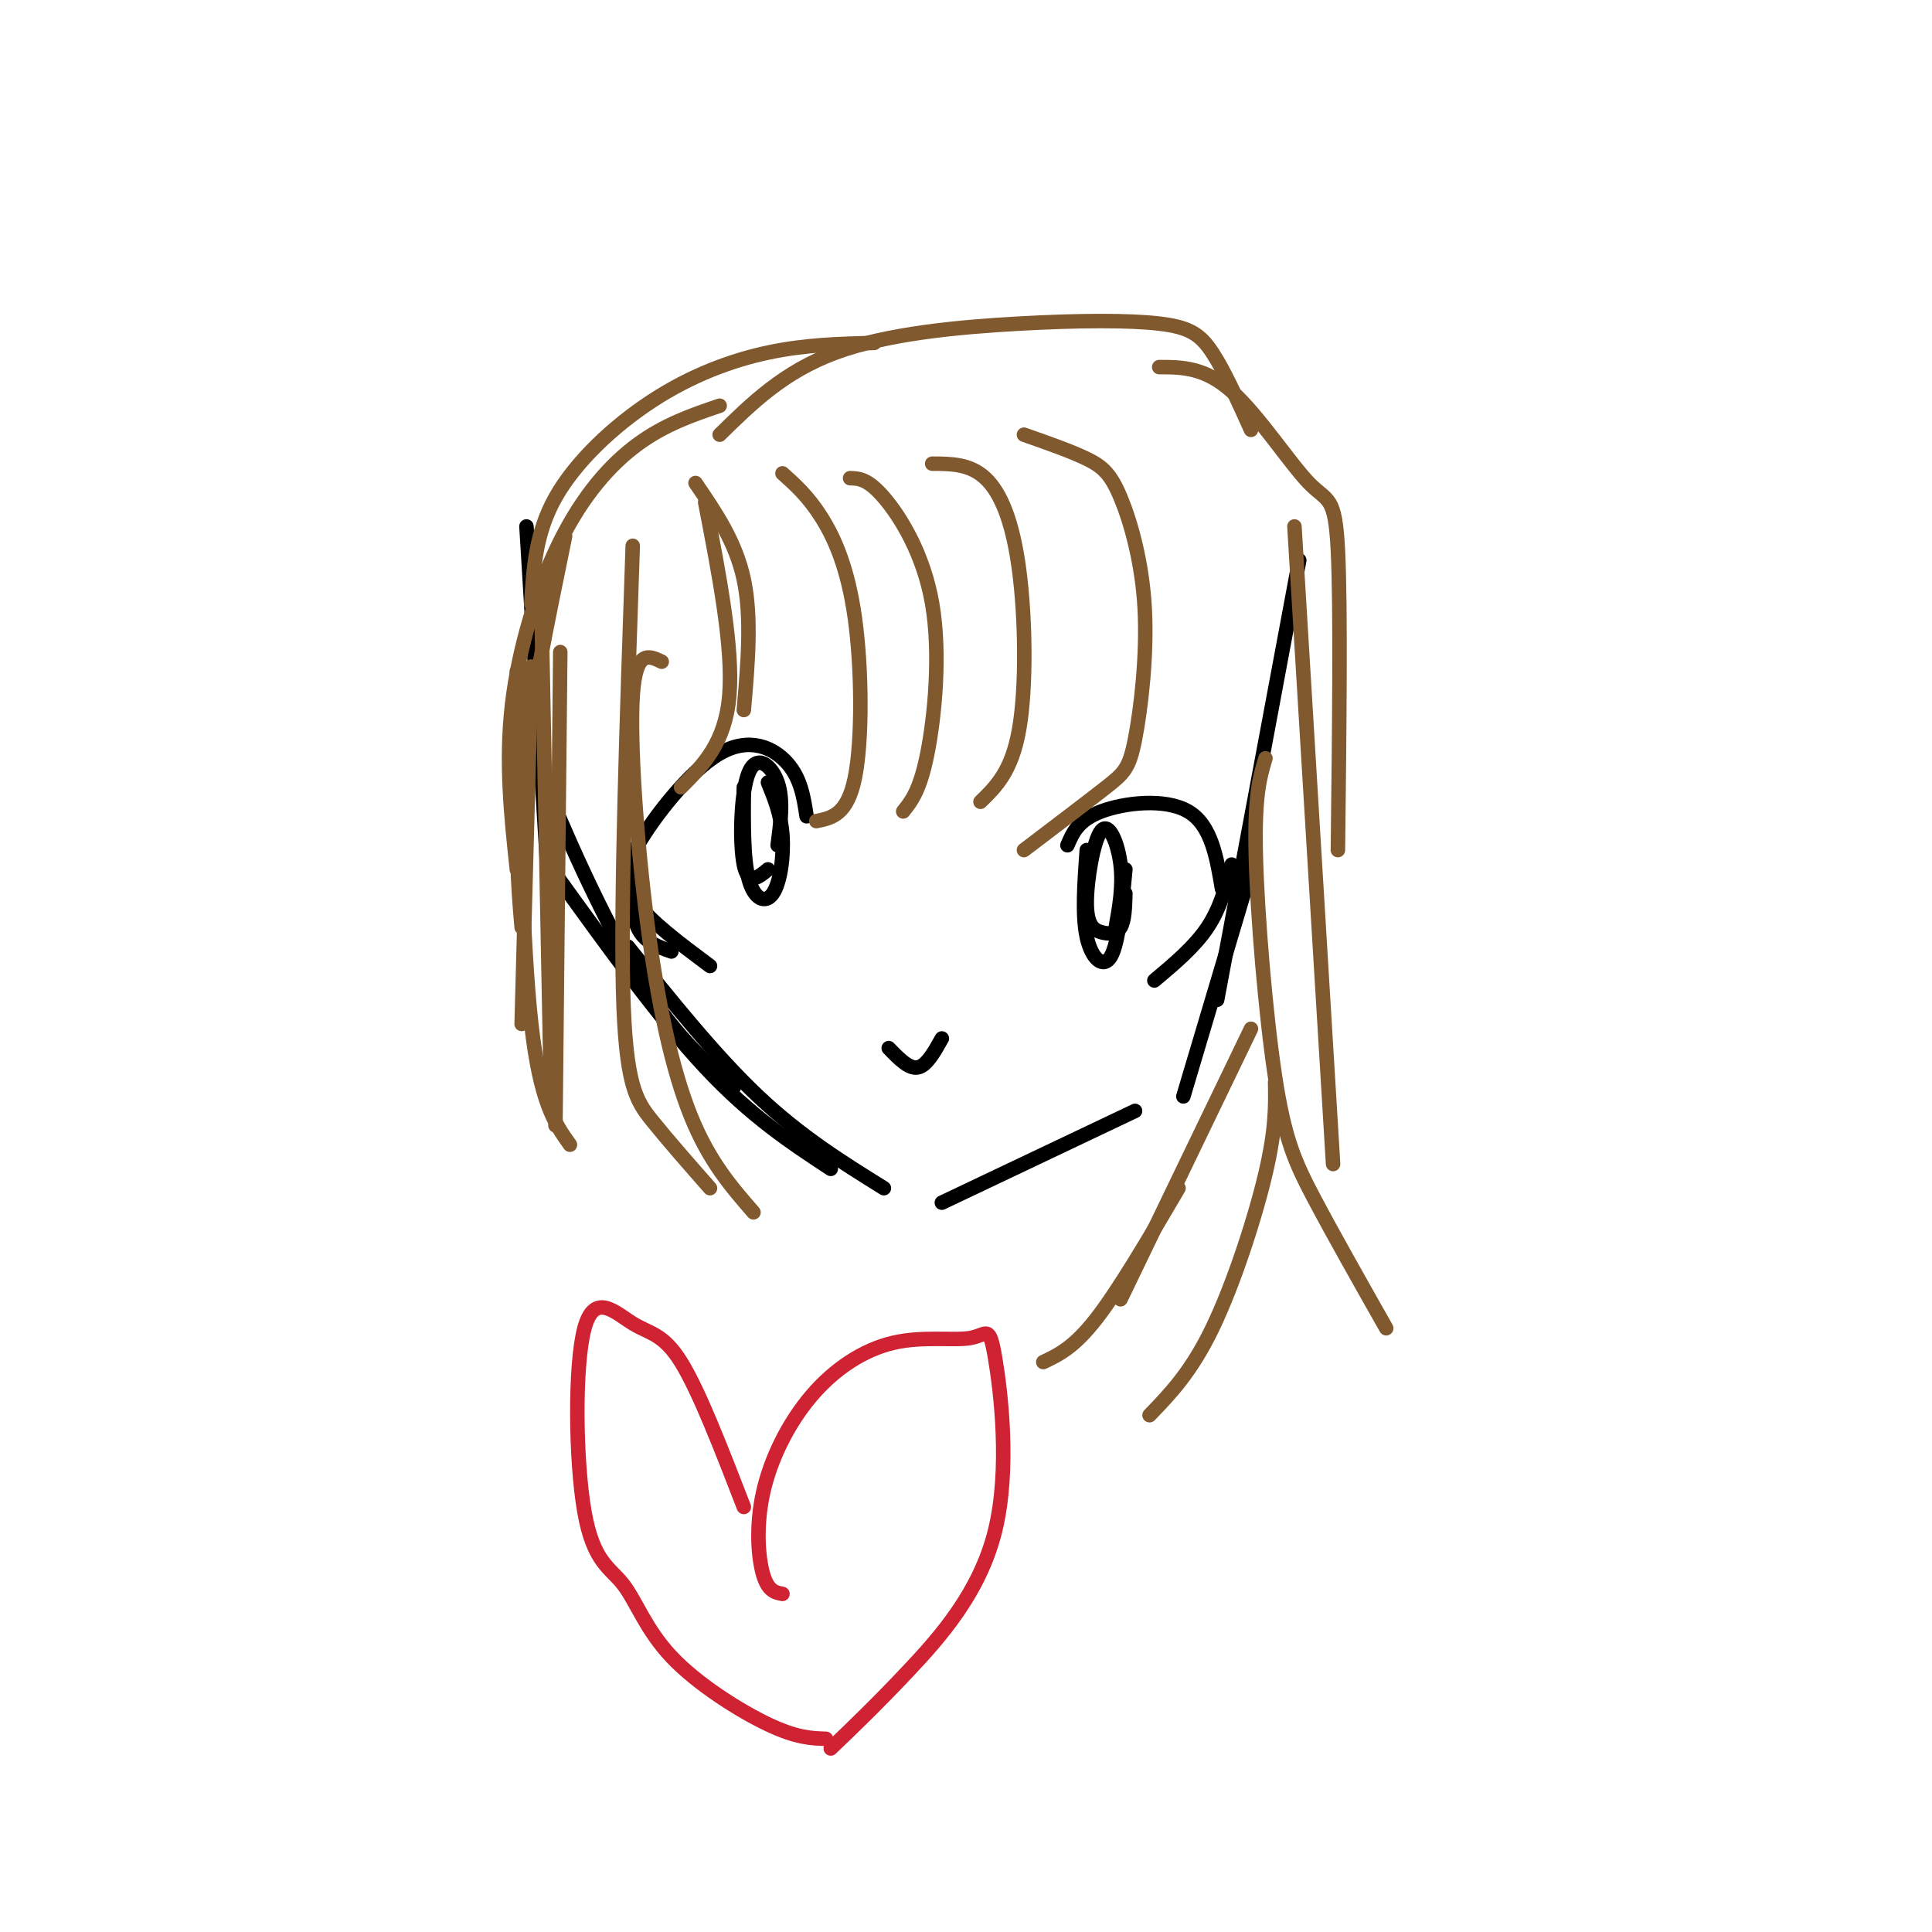 <svg viewBox='0 0 400 400' version='1.1' xmlns='http://www.w3.org/2000/svg' xmlns:xlink='http://www.w3.org/1999/xlink'><g fill='none' stroke='rgb(0,0,0)' stroke-width='3' stroke-linecap='round' stroke-linejoin='round'><path d='M109,109c0.000,0.000 5.000,82.000 5,82'/><path d='M109,146c-0.511,1.756 -1.022,3.511 3,14c4.022,10.489 12.578,29.711 20,42c7.422,12.289 13.711,17.644 20,23'/><path d='M115,181c10.750,14.917 21.500,29.833 31,40c9.500,10.167 17.750,15.583 26,21'/><path d='M130,196c9.083,11.333 18.167,22.667 27,31c8.833,8.333 17.417,13.667 26,19'/><path d='M195,249c0.000,0.000 40.000,-19.000 40,-19'/><path d='M245,227c0.000,0.000 14.000,-47.000 14,-47'/><path d='M252,207c0.000,0.000 17.000,-91.000 17,-91'/><path d='M167,169c-0.601,-3.917 -1.202,-7.833 -4,-11c-2.798,-3.167 -7.792,-5.583 -14,-2c-6.208,3.583 -13.631,13.167 -17,19c-3.369,5.833 -2.685,7.917 -2,10'/><path d='M132,178c-1.250,2.667 -2.500,5.333 0,9c2.500,3.667 8.750,8.333 15,13'/><path d='M139,197c-2.833,-1.000 -5.667,-2.000 -7,-5c-1.333,-3.000 -1.167,-8.000 -1,-13'/><path d='M159,162c1.351,3.315 2.702,6.631 3,11c0.298,4.369 -0.458,9.792 -2,12c-1.542,2.208 -3.869,1.202 -5,-3c-1.131,-4.202 -1.065,-11.601 -1,-19'/><path d='M159,180c-2.048,1.708 -4.095,3.417 -5,-1c-0.905,-4.417 -0.667,-14.958 1,-19c1.667,-4.042 4.762,-1.583 6,2c1.238,3.583 0.619,8.292 0,13'/><path d='M221,175c1.111,-2.600 2.222,-5.200 7,-7c4.778,-1.800 13.222,-2.800 18,0c4.778,2.800 5.889,9.400 7,16'/><path d='M255,179c-1.167,4.500 -2.333,9.000 -5,13c-2.667,4.000 -6.833,7.500 -11,11'/><path d='M184,217c2.083,2.167 4.167,4.333 6,4c1.833,-0.333 3.417,-3.167 5,-6'/><path d='M225,176c-0.489,6.756 -0.978,13.511 0,18c0.978,4.489 3.422,6.711 5,4c1.578,-2.711 2.289,-10.356 3,-18'/><path d='M233,185c-0.076,2.794 -0.152,5.589 -1,7c-0.848,1.411 -2.468,1.439 -4,1c-1.532,-0.439 -2.978,-1.344 -3,-6c-0.022,-4.656 1.379,-13.061 3,-15c1.621,-1.939 3.463,2.589 4,7c0.537,4.411 -0.232,8.706 -1,13'/></g>
<g fill='none' stroke='rgb(129,89,47)' stroke-width='3' stroke-linecap='round' stroke-linejoin='round'><path d='M212,90c4.864,1.702 9.728,3.403 13,5c3.272,1.597 4.951,3.088 7,8c2.049,4.912 4.467,13.244 5,23c0.533,9.756 -0.818,20.934 -2,27c-1.182,6.066 -2.195,7.019 -6,10c-3.805,2.981 -10.403,7.991 -17,13'/><path d='M193,96c3.905,0.012 7.810,0.024 11,3c3.190,2.976 5.667,8.917 7,19c1.333,10.083 1.524,24.310 0,33c-1.524,8.690 -4.762,11.845 -8,15'/><path d='M176,99c1.827,0.054 3.655,0.107 7,4c3.345,3.893 8.208,11.625 10,22c1.792,10.375 0.512,23.393 -1,31c-1.512,7.607 -3.256,9.804 -5,12'/><path d='M162,98c2.637,2.357 5.274,4.714 8,9c2.726,4.286 5.542,10.500 7,21c1.458,10.500 1.560,25.286 0,33c-1.560,7.714 -4.780,8.357 -8,9'/><path d='M144,100c4.167,6.083 8.333,12.167 10,20c1.667,7.833 0.833,17.417 0,27'/><path d='M146,104c2.917,15.083 5.833,30.167 5,40c-0.833,9.833 -5.417,14.417 -10,19'/><path d='M131,113c-1.244,36.156 -2.489,72.311 -2,92c0.489,19.689 2.711,22.911 6,27c3.289,4.089 7.644,9.044 12,14'/><path d='M137,137c-2.685,-1.286 -5.369,-2.571 -6,7c-0.631,9.571 0.792,30.000 3,47c2.208,17.000 5.202,30.571 9,40c3.798,9.429 8.399,14.714 13,20'/><path d='M112,121c0.000,0.000 2.000,102.000 2,102'/><path d='M110,138c0.000,0.000 -2.000,74.000 -2,74'/><path d='M107,139c0.583,28.333 1.167,56.667 3,73c1.833,16.333 4.917,20.667 8,25'/><path d='M115,233c0.000,0.000 1.000,-98.000 1,-98'/><path d='M117,111c-3.750,18.250 -7.500,36.500 -9,50c-1.500,13.500 -0.750,22.250 0,31'/><path d='M107,180c-1.179,-11.071 -2.357,-22.143 -1,-34c1.357,-11.857 5.250,-24.500 10,-34c4.750,-9.500 10.357,-15.857 16,-20c5.643,-4.143 11.321,-6.071 17,-8'/><path d='M110,125c0.435,-7.321 0.869,-14.643 5,-22c4.131,-7.357 11.958,-14.750 20,-20c8.042,-5.250 16.298,-8.357 24,-10c7.702,-1.643 14.851,-1.821 22,-2'/><path d='M149,90c6.644,-6.528 13.289,-13.056 24,-17c10.711,-3.944 25.490,-5.305 38,-6c12.510,-0.695 22.753,-0.726 29,0c6.247,0.726 8.499,2.207 11,6c2.501,3.793 5.250,9.896 8,16'/><path d='M240,76c4.708,0.012 9.417,0.024 15,5c5.583,4.976 12.042,14.917 16,19c3.958,4.083 5.417,2.310 6,14c0.583,11.690 0.292,36.845 0,62'/><path d='M268,109c0.000,0.000 8.000,132.000 8,132'/><path d='M262,157c-1.149,3.833 -2.298,7.667 -2,20c0.298,12.333 2.042,33.167 4,46c1.958,12.833 4.131,17.667 8,25c3.869,7.333 9.435,17.167 15,27'/><path d='M264,224c0.089,4.867 0.178,9.733 -2,19c-2.178,9.267 -6.622,22.933 -11,32c-4.378,9.067 -8.689,13.533 -13,18'/><path d='M259,213c0.000,0.000 -27.000,56.000 -27,56'/><path d='M244,246c-6.167,10.500 -12.333,21.000 -17,27c-4.667,6.000 -7.833,7.500 -11,9'/></g>
<g fill='none' stroke='rgb(207,34,51)' stroke-width='3' stroke-linecap='round' stroke-linejoin='round'><path d='M154,312c-4.651,-12.026 -9.302,-24.052 -13,-30c-3.698,-5.948 -6.442,-5.817 -10,-8c-3.558,-2.183 -7.929,-6.680 -10,1c-2.071,7.680 -1.842,27.536 0,38c1.842,10.464 5.298,11.537 8,15c2.702,3.463 4.651,9.317 10,15c5.349,5.683 14.100,11.195 20,14c5.900,2.805 8.950,2.902 12,3'/><path d='M162,330c-1.493,-0.283 -2.986,-0.566 -4,-4c-1.014,-3.434 -1.550,-10.021 0,-17c1.550,-6.979 5.187,-14.352 10,-20c4.813,-5.648 10.804,-9.570 17,-11c6.196,-1.430 12.597,-0.367 16,-1c3.403,-0.633 3.809,-2.964 5,4c1.191,6.964 3.167,23.221 0,36c-3.167,12.779 -11.476,22.080 -18,29c-6.524,6.920 -11.262,11.460 -16,16'/></g>
</svg>